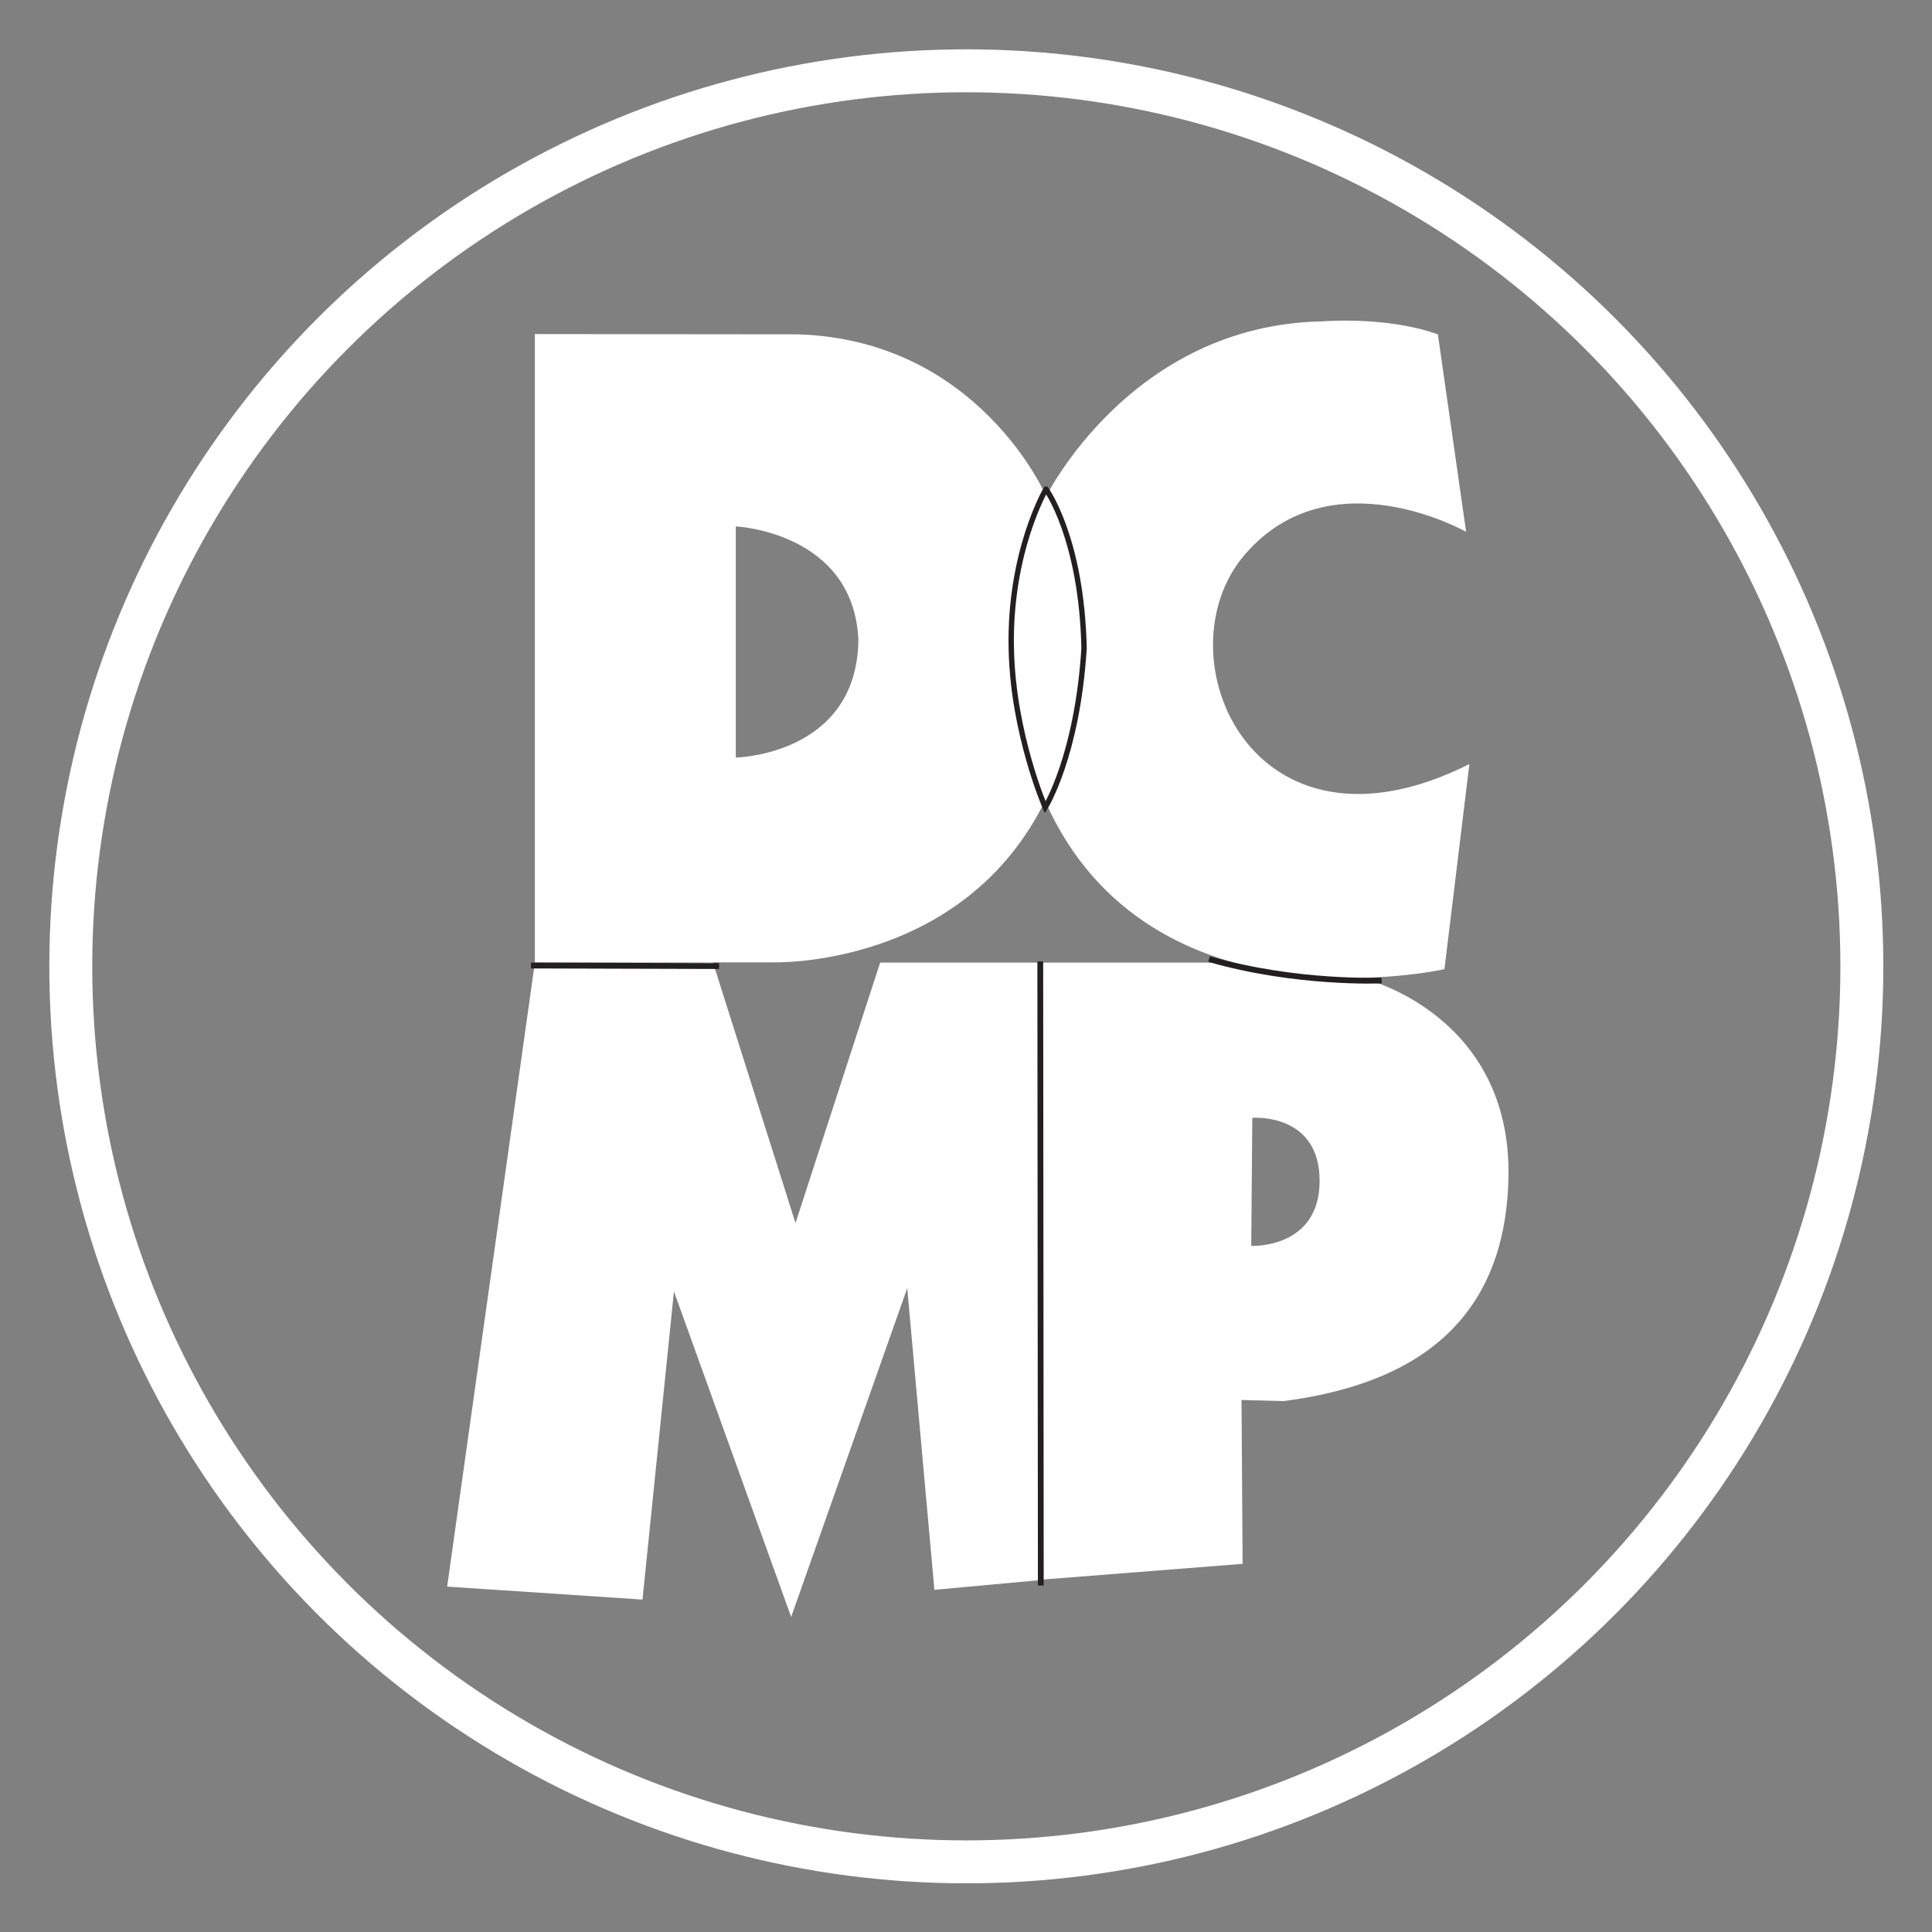 <?xml version="1.0" encoding="UTF-8"?>
<svg id="Layer_1" xmlns="http://www.w3.org/2000/svg" version="1.1" viewBox="0 0 360 360">
  <rect x="0" y="0" width="360" height="360" fill="#808080" stroke="none"/>
  <!-- Generator: Adobe Illustrator 30.0.0, SVG Export Plug-In . SVG Version: 2.1.1 Build 123)  -->
  <defs>
    <style>
      .st0 {
        stroke-width: 1.09px;
      }

      .st0, .st1, .st2 {
        fill: none;
        stroke-miterlimit: 10;
      }

      .st0, .st1, .st3 {
        stroke: #231f20;
      }

      .st1 {
        stroke-width: 1.08px;
      }

      .st2 {
        stroke: #fff;
        stroke-width: 8px;
      }

      .st4, .st3 {
        fill: #fff;
      }
    </style>
  </defs>
  <g>
    <path class="st4" d="M194.93,92.43s-12.53-29.12-46.3-30.13l-48.96-.05v117.07h44.23s35.66,1.26,51.03-30.49c0,0-15.37-24.67,0-56.41ZM137.1,141.16v-43.07s21.84,1.01,22.85,21.03c-.2,21.63-22.85,22.04-22.85,22.04Z"/>
    <path class="st4" d="M267.93,62.3l5.26,36.8s-25.27-14.36-41.25,4.25c-15.97,18.6,1.21,59.45,41.86,39.02l-4.65,38.22s-54.96,12.42-74.37-31.25c0,0,15.33-24.56-.04-56.5,0,0,15.77-32.35,51.76-32.96,0,0,11.93-1.01,21.43,2.43Z"/>
    <polygon class="st4" points="99.66 179.39 132.86 179.37 148.23 227.9 164 179.37 193.72 179.37 193.92 294.42 174.11 296.24 169.05 240.03 147.42 301.3 125.58 240.64 119.72 298.06 83.32 295.64 99.66 179.39"/>
    <path class="st4" d="M254.31,182.39c-7.89.81-25.02-3.02-25.02-3.02h-35.36s.3,114.96.3,114.96l37.31-2.93-.2-30.53,7.88.2c20.02-2.63,41.25-11.53,41.86-41.65.61-30.34-26.76-37.02-26.76-37.02ZM233.15,232.15l.2-23.86s12.54-1.01,12.54,11.73-12.74,12.13-12.74,12.13Z"/>
    <path class="st3" d="M194.9,91.16s-6.88,11.68-6.46,29.82c.36,15.85,6.32,29.46,6.32,29.46,0,0,5.99-9.56,7.24-29.67-.46-20.55-7.09-29.61-7.09-29.61Z"/>
    <line class="st0" x1="98.94" y1="179.91" x2="133.99" y2="180.01"/>
    <line class="st1" x1="193.84" y1="179.15" x2="193.94" y2="295.43"/>
    <path class="st1" d="M225.29,178.71c16.35,4.71,32.16,3.99,32.16,3.99"/>
  </g>
  <circle class="st2" cx="180.06" cy="180.06" r="166.87"/>
</svg>